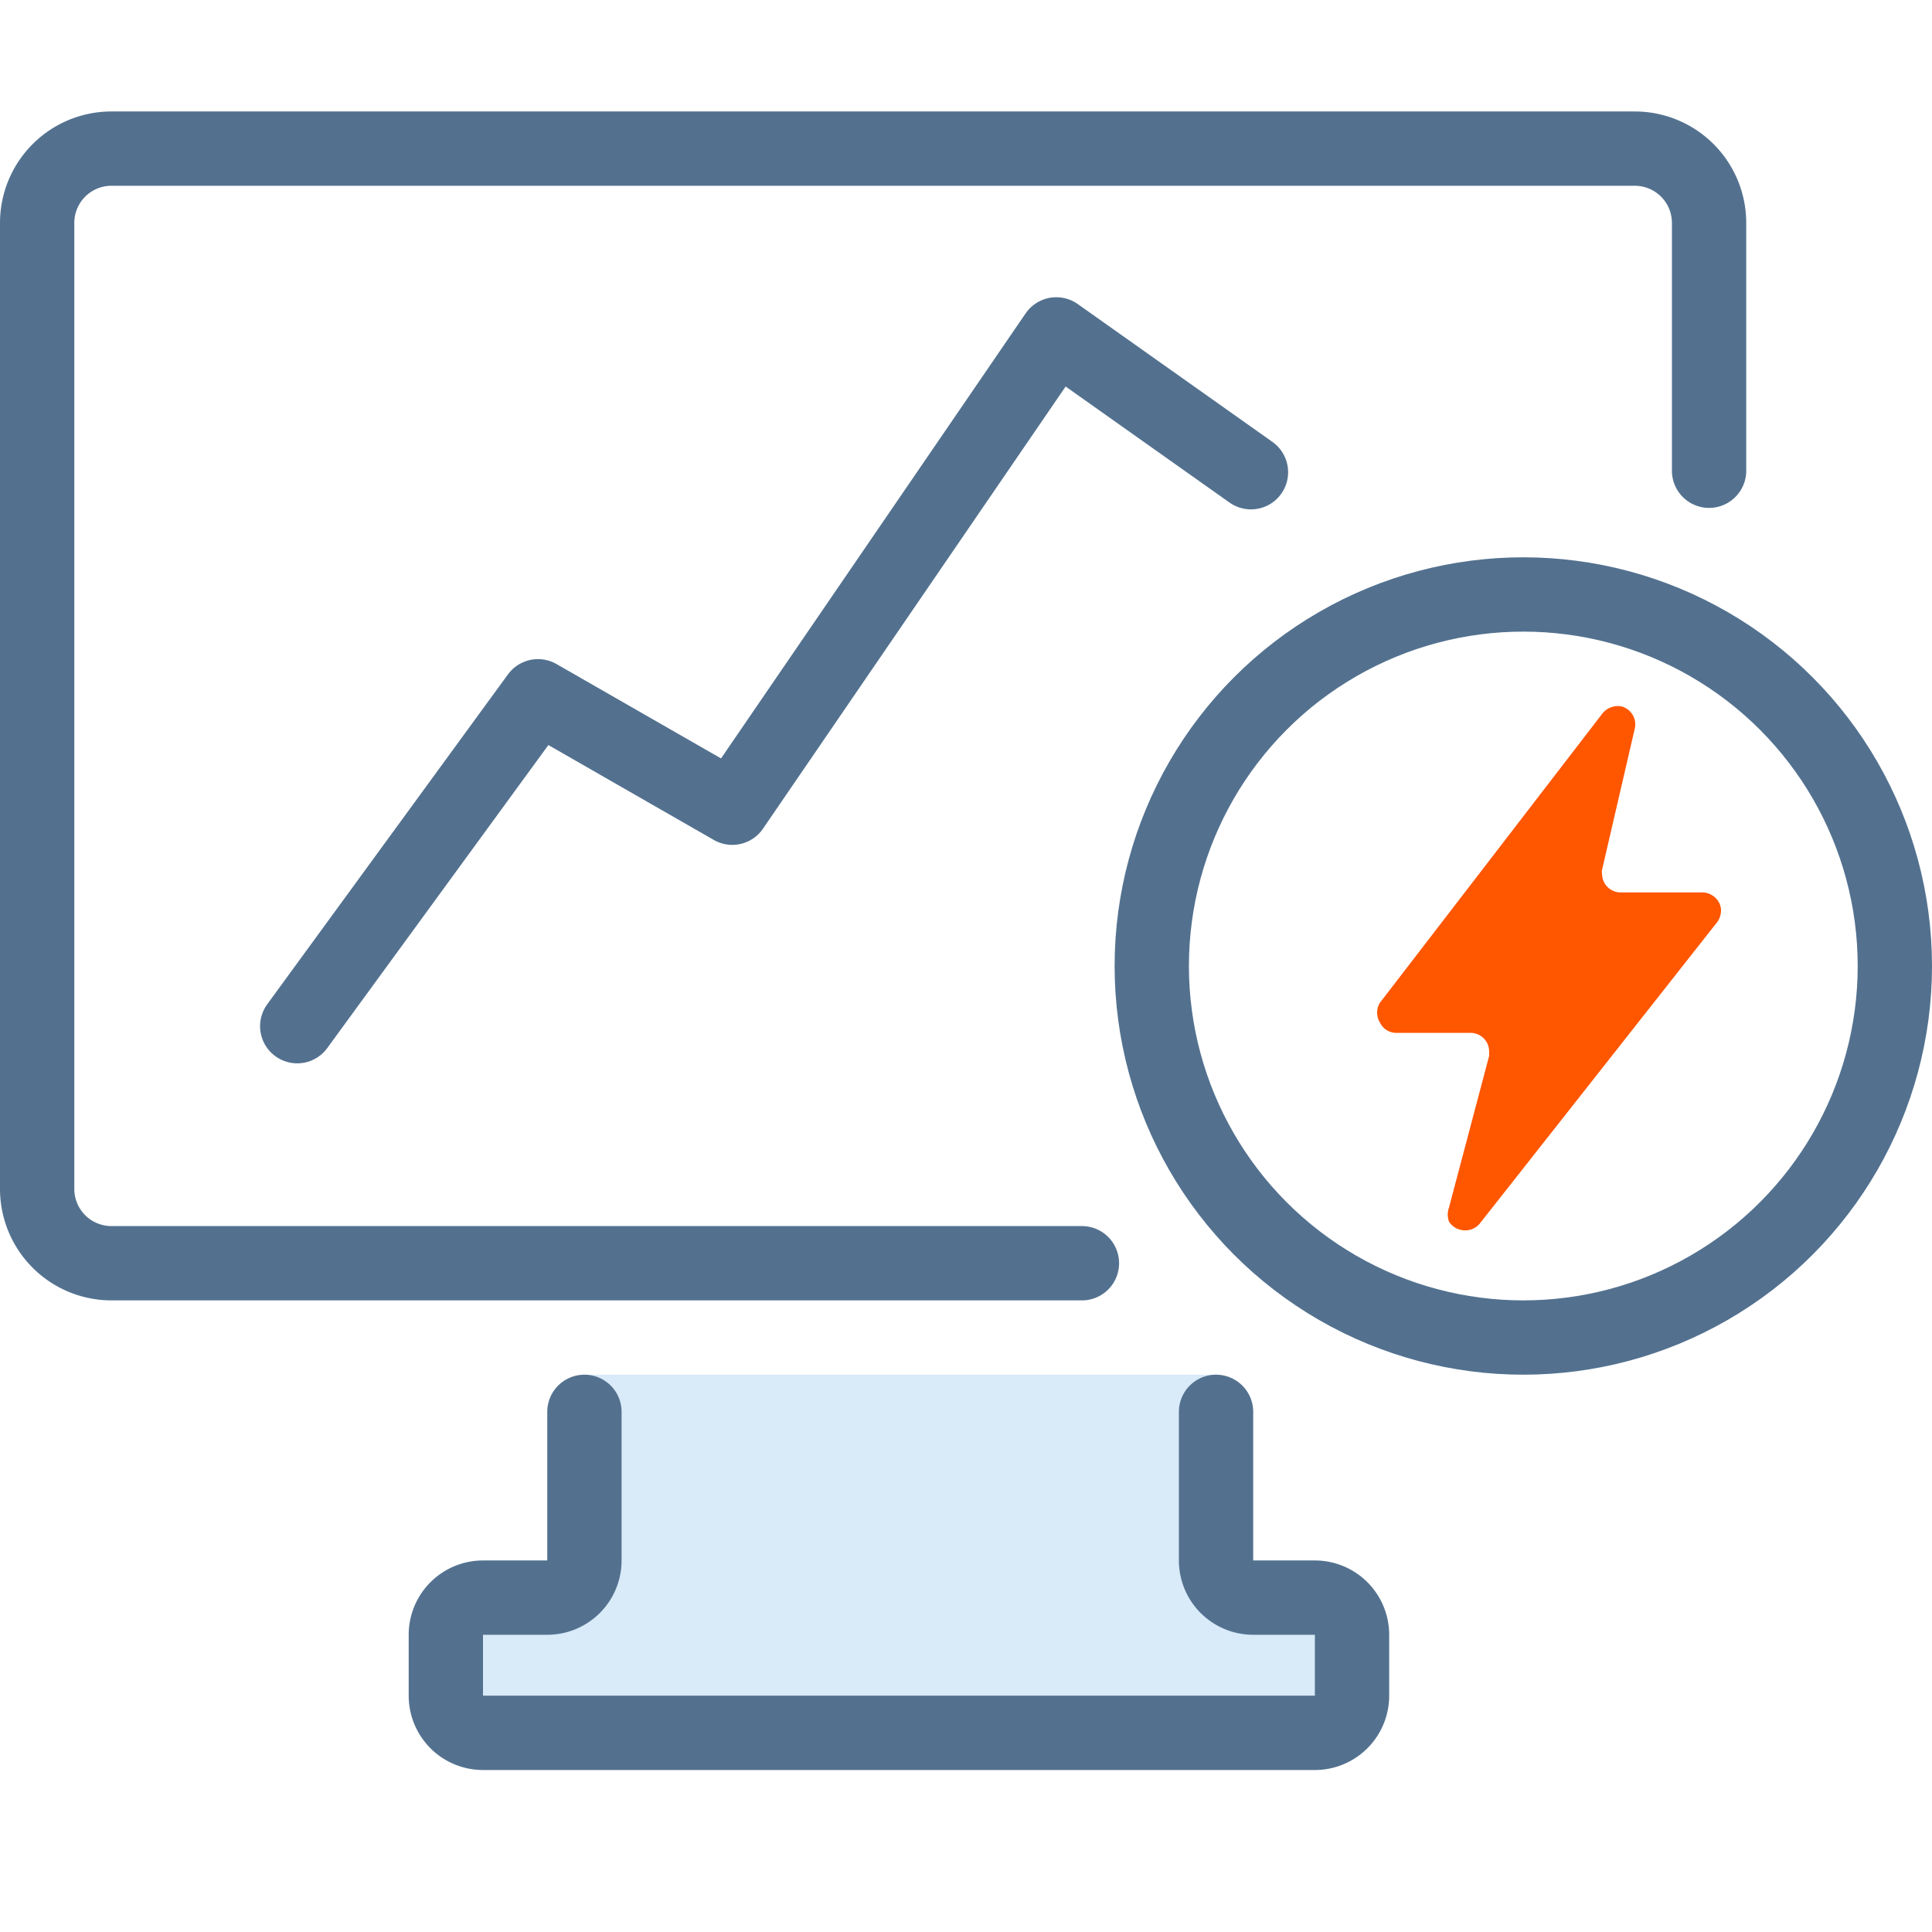 <svg xmlns="http://www.w3.org/2000/svg" viewBox="0 0 52 52"><defs><style>.cls-1,.cls-2,.cls-4,.cls-6{fill:none;}.cls-2,.cls-4,.cls-6{stroke:#53718f;stroke-width:2px;}.cls-2,.cls-6{stroke-linecap:round;}.cls-3{fill:#2d8fe2;fill-opacity:0.18;}.cls-3,.cls-5{fill-rule:evenodd;}.cls-5{fill:#ff5600;}.cls-6{stroke-linejoin:round;}</style></defs><title>chart-prediction-fast-program-software</title><g id="Слой_2" data-name="Слой 2"><g id="dark"><g id="chart-prediction-fast-program-software"><rect class="cls-1" width="52" height="52"/><path id="Rectangle-Copy-26" class="cls-2" d="M29.12,34H3a2,2,0,0,1-2-2V6A2,2,0,0,1,3,4H44a2,2,0,0,1,2,2v6.67"/><path id="Rectangle-Copy-24" class="cls-3" d="M32.73,37v4.91a1,1,0,0,0,1,1h1.66a1,1,0,0,1,1,1v1.64a1,1,0,0,1-1,1H13a1,1,0,0,1-1-1V43.91a1,1,0,0,1,1-1h1.73a1,1,0,0,0,1-1V37Z"/><path id="Rectangle-Copy-27" class="cls-2" d="M32.73,38v4a1,1,0,0,0,1,1h1.66a1,1,0,0,1,1,1v1.64a1,1,0,0,1-1,1H13a1,1,0,0,1-1-1V44a1,1,0,0,1,1-1h1.73a1,1,0,0,0,1-1V38"/><circle id="Oval-Copy" class="cls-4" cx="41" cy="26" r="10"/><path id="Path-2-Copy" class="cls-5" d="M43.14,19.19l-6,7.8a.51.51,0,0,0,0,.53.49.49,0,0,0,.44.28h2a.5.5,0,0,1,.5.5v.12L39,32.5a.56.56,0,0,0,0,.38.5.5,0,0,0,.31.22.51.51,0,0,0,.52-.17l6.38-8.1a.54.54,0,0,0,.11-.37.49.49,0,0,0-.19-.33.51.51,0,0,0-.31-.11H43.62a.5.5,0,0,1-.5-.5.21.21,0,0,1,0-.11l.88-3.8a.5.5,0,0,0-.37-.6.54.54,0,0,0-.49.18Z"/><polyline id="Path-3-Copy" class="cls-6" points="8 27.62 14.48 18.74 19.71 21.74 28.43 9 33.67 12.71"/></g></g></g></svg>